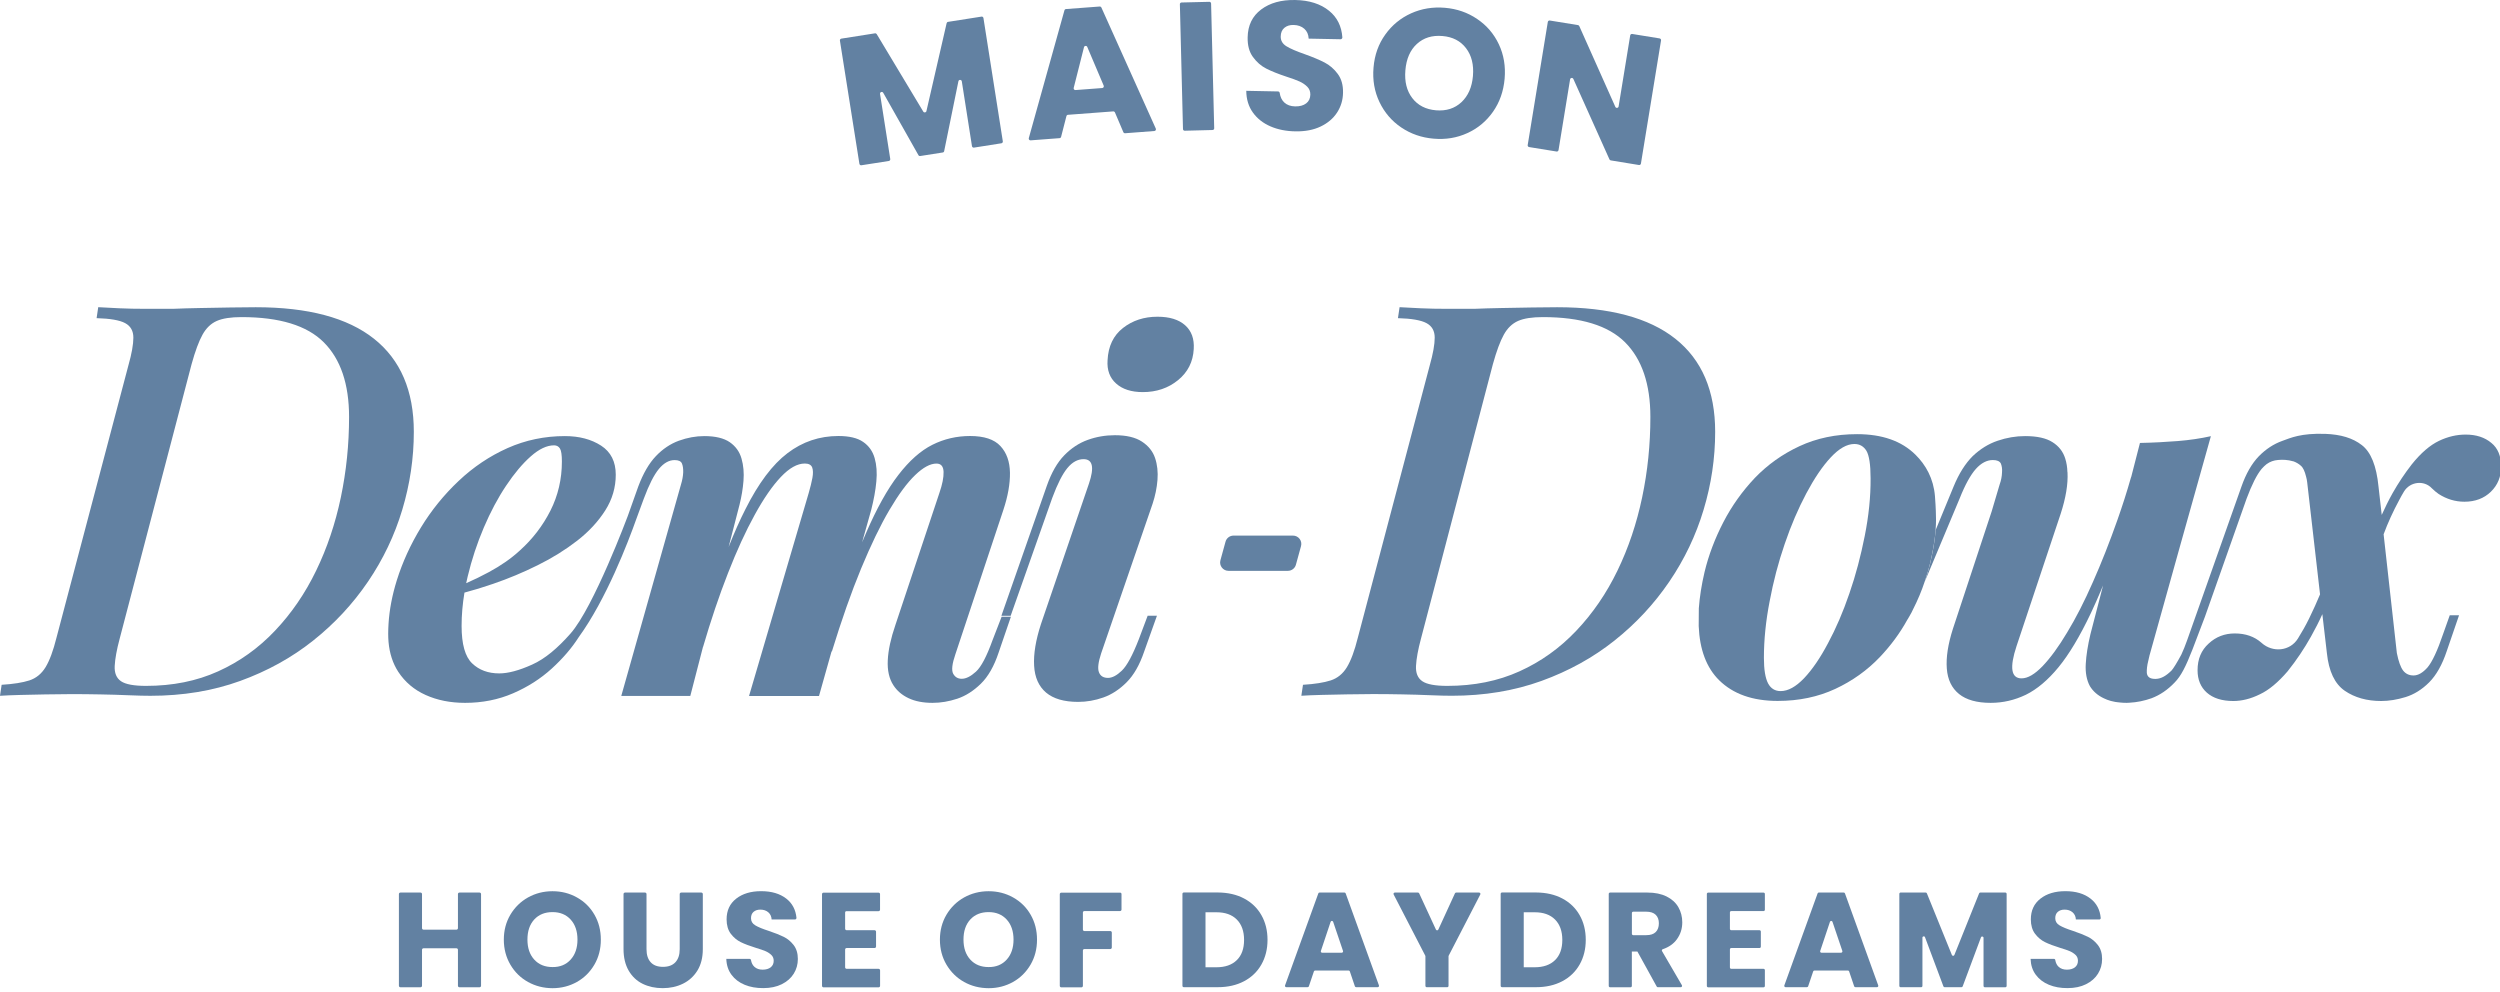 <svg xmlns="http://www.w3.org/2000/svg" width="100%" viewBox="0 0 595 236" fill="#6281A2">
              <g>
              	<path d="M275.48 75.38C272.29 75.38 269.56 76.27 267.27 78.06C264.98 79.85 263.76 82.41 263.6 85.75C263.44 88.08 264.12 89.93 265.64 91.28C267.15 92.64 269.27 93.32 271.99 93.32C275.25 93.32 278.05 92.37 280.38 90.47C282.71 88.57 283.95 86.1 284.11 83.07C284.26 80.66 283.59 78.78 282.07 77.42C280.55 76.06 278.36 75.38 275.48 75.38Z"></path>
              	<path d="M236.23 152.35C234.83 156.23 233.52 158.73 232.27 159.86C231.03 160.99 229.9 161.55 228.9 161.55C227.96 161.55 227.29 161.14 226.85 160.33C226.43 159.51 226.6 157.98 227.38 155.72L238.8 121.36C239.88 118.1 240.41 115.15 240.37 112.51C240.33 109.87 239.58 107.75 238.1 106.16C236.62 104.56 234.21 103.77 230.88 103.77C227.7 103.77 224.7 104.46 221.91 105.86C219.11 107.26 216.42 109.65 213.82 113.03C211.21 116.4 208.65 121.01 206.13 126.83C205.81 127.55 205.5 128.3 205.18 129.07L207.35 121.35C207.96 118.95 208.38 116.7 208.57 114.6C208.77 112.51 208.63 110.64 208.16 109.01C207.69 107.38 206.78 106.1 205.42 105.17C204.07 104.23 202.1 103.77 199.54 103.77C195.04 103.77 191 105.13 187.43 107.85C183.85 110.56 180.51 115.01 177.41 121.19C176.08 123.8 174.75 126.81 173.41 130.18L176.02 120.08C176.48 118.22 176.8 116.34 176.95 114.44C177.1 112.54 176.95 110.77 176.48 109.14C176.02 107.51 175.08 106.21 173.68 105.24C172.28 104.28 170.26 103.79 167.63 103.79C165.6 103.79 163.59 104.16 161.57 104.89C159.55 105.63 157.72 106.86 156.1 108.56C154.47 110.27 153.07 112.68 151.91 115.78L149.4 122.84C149.4 122.84 141.31 144.53 135.77 150.8C132.7 154.28 129.72 156.8 126.63 158.18C123.53 159.58 120.92 160.27 118.83 160.27C116.19 160.27 114.03 159.48 112.37 157.88C110.7 156.29 109.86 153.32 109.86 148.97C109.86 146.38 110.09 143.74 110.54 141.04C112.73 140.46 115 139.77 117.37 138.95C120.99 137.71 124.52 136.24 127.97 134.52C131.42 132.82 134.55 130.87 137.35 128.7C140.15 126.53 142.37 124.12 144.05 121.48C145.72 118.85 146.55 116.01 146.55 112.98C146.55 109.88 145.39 107.57 143.06 106.06C140.72 104.55 137.86 103.79 134.44 103.79C129.63 103.79 125.08 104.74 120.81 106.64C116.55 108.54 112.66 111.15 109.17 114.45C105.67 117.75 102.68 121.44 100.2 125.51C97.71 129.59 95.79 133.8 94.43 138.15C93.34 141.66 92.68 145.09 92.47 148.45V148.46C92.42 149.26 92.39 150.06 92.39 150.85C92.39 151.52 92.42 152.17 92.47 152.79C92.71 155.52 93.49 157.89 94.78 159.88C96.38 162.32 98.55 164.17 101.31 165.41C104.06 166.65 107.19 167.28 110.69 167.28C114.8 167.28 118.61 166.52 122.1 165.01C125.6 163.5 128.66 161.54 131.31 159.13C133.95 156.72 136.09 154.23 137.72 151.67C144.31 142.59 149.49 129.03 151.43 123.56L153.22 118.7C154.46 115.36 155.66 112.99 156.83 111.59C157.99 110.19 159.24 109.5 160.55 109.5C161.49 109.5 162.07 109.77 162.3 110.31C162.53 110.86 162.63 111.57 162.6 112.47C162.56 113.36 162.38 114.32 162.07 115.33L147.86 165.64H164.29L167.33 153.88L167.32 154C169.18 147.63 171.16 141.76 173.26 136.41C175.35 131.05 177.47 126.43 179.61 122.55C181.74 118.66 183.82 115.65 185.84 113.52C187.86 111.39 189.75 110.32 191.55 110.32C192.48 110.32 193.06 110.64 193.3 111.25C193.53 111.88 193.54 112.71 193.35 113.76C193.15 114.82 192.86 116 192.48 117.31L178.27 165.65H194.92L197.96 154.86L197.95 155.18C200.29 147.57 202.61 140.95 204.94 135.32C207.28 129.69 209.52 125.03 211.7 121.34C213.87 117.65 215.91 114.89 217.81 113.07C219.71 111.24 221.4 110.33 222.88 110.33C223.96 110.33 224.53 110.99 224.57 112.31C224.61 113.63 224.28 115.29 223.58 117.31L213.1 148.76C212.01 151.94 211.4 154.74 211.29 157.15C211.17 159.56 211.62 161.54 212.63 163.09C213.49 164.42 214.69 165.44 216.24 166.17C217.8 166.91 219.7 167.28 221.95 167.28C223.9 167.28 225.85 166.95 227.84 166.29C229.81 165.63 231.68 164.45 233.43 162.74C235.18 161.04 236.6 158.55 237.68 155.29L240.59 146.79H238.38L236.23 152.35ZM111.31 137.2C112.27 133.17 113.56 129.28 115.15 125.55C116.74 121.83 118.5 118.51 120.45 115.6C122.39 112.69 124.35 110.36 126.33 108.61C128.31 106.86 130.15 105.99 131.87 105.99C132.48 105.99 132.95 106.24 133.27 106.75C133.58 107.25 133.73 108.28 133.73 109.84C133.73 114.03 132.82 117.93 131 121.54C129.17 125.15 126.74 128.31 123.71 131.03C121.69 132.89 119.25 134.6 116.38 136.15C114.63 137.1 112.82 137.98 110.95 138.8C111.05 138.27 111.18 137.74 111.31 137.2Z"></path>
              	<path d="M274.32 119.88C274.94 118.02 275.33 116.13 275.48 114.23C275.63 112.33 275.44 110.58 274.9 108.99C274.36 107.4 273.31 106.1 271.76 105.09C270.21 104.08 268.07 103.58 265.35 103.58C263.1 103.58 260.94 103.95 258.89 104.69C256.83 105.43 254.97 106.65 253.3 108.36C251.63 110.07 250.25 112.48 249.16 115.58L238.33 146.56H240.54L250.44 118.49C251.68 115.15 252.89 112.78 254.05 111.38C255.21 109.98 256.5 109.28 257.89 109.28C260.06 109.28 260.49 111.22 259.17 115.1L247.75 148.53C246.51 152.34 245.96 155.64 246.12 158.43C246.27 161.23 247.23 163.36 248.97 164.84C250.72 166.31 253.26 167.05 256.6 167.05C258.62 167.05 260.62 166.7 262.6 166C264.58 165.3 266.42 164.1 268.13 162.39C269.84 160.68 271.24 158.24 272.32 155.05L275.35 146.55H273.14L271.04 152.14C269.56 155.95 268.22 158.43 267.02 159.59C265.82 160.75 264.71 161.34 263.7 161.34C262.61 161.34 261.89 160.89 261.55 160C261.2 159.11 261.38 157.61 262.07 155.52L274.32 119.88Z"></path>
              	<path d="M460.52 118.08C460.18 113.91 458.34 110.65 455.9 108.24C452.58 104.95 447.96 103.33 441.98 103.33C436.93 103.33 432.37 104.29 428.28 106.19C424.19 108.09 420.68 110.61 417.67 113.73C414.69 116.88 412.17 120.39 410.16 124.28C408.15 128.17 406.64 132.14 405.68 136.16C404.97 139.17 404.52 142.06 404.32 144.78L404.29 149.01C404.52 154.6 406.13 158.91 409.17 161.91C412.49 165.17 417.11 166.82 423.09 166.82C428.14 166.82 432.7 165.86 436.79 163.96C440.87 162.06 444.39 159.54 447.4 156.39C449.95 153.7 452.16 150.75 453.95 147.49C454.03 147.41 454.06 147.32 454.12 147.23C454.4 146.78 454.66 146.32 454.91 145.84C455.05 145.56 455.19 145.3 455.31 145.02C456.42 142.84 457.35 140.62 458.09 138.38C458.6 136.91 459.03 135.43 459.39 133.96C459.53 133.34 459.67 132.71 459.79 132.09C460.22 130.05 460.53 128.06 460.67 126.13C460.7 125.68 460.73 125.22 460.75 124.8C460.78 124.09 460.78 123.38 460.75 122.64C460.74 122.64 460.77 121.31 460.52 118.08ZM443.81 127.55C442.87 132.29 441.68 136.85 440.15 141.25C438.65 145.65 436.95 149.59 435.07 153.08C433.23 156.57 431.33 159.35 429.37 161.42C427.41 163.46 425.57 164.48 423.78 164.48C422.45 164.48 421.45 163.86 420.8 162.64C420.15 161.39 419.81 159.38 419.81 156.57C419.81 152.29 420.26 147.81 421.17 143.13C422.05 138.42 423.24 133.86 424.77 129.43C426.27 125.01 428 121.01 429.9 117.43C431.8 113.86 433.73 110.99 435.71 108.87C437.69 106.74 439.57 105.67 441.35 105.67C442.6 105.67 443.53 106.21 444.21 107.29C444.86 108.4 445.2 110.58 445.2 113.84C445.23 118.25 444.75 122.81 443.81 127.55Z"></path>
              	<path d="M595.27 111.05C595.27 113.46 594.45 115.45 592.83 117.03C591.19 118.62 589.09 119.41 586.53 119.41C584.35 119.41 582.3 118.79 580.4 117.57C579.83 117.17 579.29 116.72 578.78 116.21C576.91 114.22 573.62 114.62 572.17 116.95C571.77 117.6 571.4 118.28 571.04 118.96C569.57 121.68 568.32 124.4 567.3 127.16L570.45 155.43C570.85 157.44 571.36 158.83 571.95 159.6C572.57 160.39 573.4 160.76 574.42 160.76C575.5 160.76 576.6 160.14 577.74 158.86C578.85 157.56 580.12 154.86 581.51 150.75L583.04 146.44H585.25L582.33 154.95C581.25 158.21 579.83 160.71 578.13 162.41C576.43 164.11 574.56 165.27 572.54 165.9C570.53 166.52 568.57 166.84 566.73 166.84C563.3 166.84 560.41 166.02 558.05 164.4C555.67 162.76 554.25 159.78 553.8 155.44L552.72 146.17C551.93 147.93 551.02 149.71 550 151.53C548.41 154.37 546.57 157.12 544.47 159.75C542.2 162.39 540.02 164.23 537.83 165.25C535.65 166.33 533.55 166.84 531.53 166.84C528.81 166.84 526.71 166.16 525.23 164.85C523.76 163.55 523.02 161.76 523.02 159.52C523.02 156.85 523.9 154.76 525.66 153.17C527.39 151.55 529.49 150.76 531.87 150.76C534.45 150.76 536.55 151.5 538.22 152.97C538.25 153 538.28 153 538.28 153.03C540.92 155.38 545.03 154.99 546.9 151.98C547.86 150.45 548.77 148.83 549.59 147.16C550.55 145.17 551.43 143.27 552.17 141.46L549.11 114.78C549.05 114.3 548.97 113.84 548.85 113.45C548.54 112.17 548.14 111.29 547.6 110.84C547.12 110.39 546.44 110.02 545.9 109.82C544.37 109.37 543.15 109.39 542.13 109.48C541.19 109.56 540.29 109.85 539.44 110.47C539.04 110.78 538.67 111.15 538.28 111.58C537.12 112.97 535.93 115.35 534.68 118.7L527.62 138.72L524.78 146.77L521.8 154.6C520.21 158.66 519.08 160.9 517.57 162.43C515.9 164.19 514.08 165.41 512.1 166.17C510.37 166.79 508.58 167.16 506.77 167.25C506.57 167.28 506.34 167.28 506.15 167.28C505.58 167.28 505.04 167.25 504.51 167.19C504.34 167.16 504.17 167.16 503.97 167.13C503.63 167.1 503.29 167.04 502.98 166.96C502.75 166.93 502.55 166.88 502.36 166.82C501.76 166.65 501.23 166.45 500.72 166.2C499.27 165.52 498.17 164.56 497.4 163.31C496.61 161.84 496.29 160.08 496.41 158.01C496.52 155.97 496.89 153.61 497.52 150.95L500.53 139.35C500.39 139.63 500.27 139.92 500.16 140.2V140.23C499.31 142.27 498.46 144.14 497.64 145.9C495 151.46 492.42 155.77 489.9 158.83C487.38 161.89 484.8 164.05 482.16 165.35C479.49 166.63 476.72 167.28 473.77 167.28C470.51 167.28 467.98 166.57 466.26 165.18C464.5 163.76 463.54 161.75 463.34 159.11C463.14 156.47 463.62 153.32 464.79 149.67L474.01 121.74L475.91 115.33C476.28 114.31 476.45 113.34 476.48 112.47C476.56 111.56 476.42 110.85 476.2 110.31C475.92 109.77 475.29 109.49 474.3 109.49C472.88 109.49 471.52 110.2 470.27 111.59C469.02 112.98 467.69 115.36 466.38 118.68L458.1 138.42C458.61 136.95 459.04 135.47 459.4 134C459.54 133.38 459.68 132.75 459.8 132.13C460.23 130.09 460.54 128.1 460.68 126.17L464.96 115.79C466.24 112.67 467.77 110.29 469.5 108.56C471.29 106.86 473.24 105.64 475.43 104.9C477.59 104.16 479.77 103.79 481.98 103.79C484.82 103.79 487 104.27 488.5 105.24C490.03 106.2 491.02 107.51 491.53 109.15C491.84 110.14 492.01 111.19 492.04 112.3C492.07 112.36 492.07 112.41 492.07 112.47C492.21 115.22 491.67 118.51 490.43 122.31L479.94 153.76C478.24 158.89 478.64 161.45 481.13 161.45C482.6 161.45 484.25 160.49 486.12 158.56C487.99 156.6 489.95 153.94 491.99 150.51C494.06 147.11 496.1 143.11 498.12 138.51C500.16 133.92 502.09 129.01 503.96 123.71C505.12 120.42 506.2 117.07 507.16 113.67L507.24 113.47L509.31 105.42C512.49 105.36 515.49 105.19 518.33 104.97C521.17 104.74 523.77 104.35 526.19 103.81L518.82 130.07L511.65 155.76C511.59 155.9 511.57 156.04 511.54 156.21C511.51 156.24 511.51 156.27 511.51 156.3C511.17 157.6 510.97 158.68 510.94 159.5C510.94 159.53 510.94 159.56 510.94 159.56V160.13C511.03 161.09 511.68 161.58 512.93 161.58H513.04C514.4 161.55 515.59 160.81 516.84 159.57C517.27 159.09 518.09 157.78 519.14 155.83C519.17 155.8 519.17 155.8 519.17 155.77C519.62 154.81 520.08 153.67 520.53 152.4L533.46 115.82C534.54 112.73 535.93 110.32 537.6 108.59C539.27 106.89 541.12 105.67 543.19 104.93C545.17 104.22 547.59 103.06 553.43 103.26C557.12 103.4 559.95 104.25 562.11 105.93C564.29 107.6 565.6 110.89 566.08 115.77L566.85 122.55C567.62 120.85 568.47 119.09 569.46 117.33C570.79 114.98 572.3 112.71 574 110.52C576.18 107.8 578.34 105.95 580.47 104.93C582.6 103.91 584.72 103.43 586.82 103.43C589.32 103.43 591.36 104.08 592.95 105.42C594.48 106.65 595.27 108.55 595.27 111.05Z"></path>
              	<path d="M408.21 102.77C408.21 93.02 405.05 85.64 398.74 80.63C392.43 75.62 383.04 73.12 370.59 73.12C368.93 73.12 366.93 73.14 364.58 73.18C362.23 73.22 359.83 73.27 357.4 73.31C354.96 73.35 352.78 73.42 350.87 73.5C348.87 73.5 346.73 73.5 344.47 73.5C342.2 73.5 340.09 73.46 338.13 73.37C336.17 73.28 334.49 73.2 333.1 73.11L332.71 75.72C335.93 75.81 338.2 76.2 339.5 76.9C340.81 77.6 341.46 78.75 341.46 80.36C341.46 81.97 341.07 84.17 340.28 86.96L323.17 151.75C322.39 154.89 321.51 157.24 320.56 158.8C319.6 160.37 318.32 161.41 316.71 161.94C315.1 162.46 312.9 162.81 310.11 162.98L309.72 165.59C311.03 165.5 312.62 165.44 314.49 165.39C316.36 165.35 318.36 165.3 320.5 165.26C322.63 165.22 324.7 165.19 326.7 165.19C328.96 165.19 331.27 165.21 333.62 165.26C335.97 165.3 338.21 165.37 340.35 165.46C342.48 165.55 344.2 165.59 345.51 165.59C353.26 165.59 360.38 164.41 366.87 162.06C373.36 159.71 379.15 156.51 384.24 152.46C389.34 148.41 393.69 143.73 397.3 138.42C400.91 133.11 403.63 127.41 405.46 121.31C407.29 115.23 408.21 109.04 408.21 102.77ZM390.83 118.38C389.52 124.61 387.57 130.42 384.95 135.82C382.34 141.22 379.07 145.99 375.15 150.12C371.23 154.26 366.73 157.48 361.63 159.78C356.53 162.09 350.81 163.24 344.45 163.24C341.58 163.24 339.59 162.87 338.51 162.13C337.42 161.39 336.92 160.17 337.01 158.47C337.1 156.77 337.49 154.62 338.19 152.01L355.3 86.7C356.17 83.56 357.04 81.21 357.91 79.65C358.78 78.08 359.91 77 361.31 76.38C362.7 75.77 364.66 75.47 367.19 75.47C376.25 75.47 382.78 77.47 386.78 81.48C390.78 85.49 392.79 91.41 392.79 99.24C392.79 105.78 392.14 112.16 390.83 118.38Z"></path>
              	<path d="M98.49 102.77C98.49 93.02 95.33 85.64 89.02 80.63C82.71 75.62 73.32 73.12 60.87 73.12C59.21 73.12 57.21 73.14 54.86 73.18C52.51 73.22 50.11 73.27 47.68 73.31C45.24 73.35 43.06 73.42 41.15 73.5C39.15 73.5 37.01 73.5 34.75 73.5C32.48 73.5 30.37 73.46 28.41 73.37C26.45 73.28 24.77 73.2 23.38 73.11L22.99 75.72C26.21 75.81 28.48 76.2 29.78 76.9C31.09 77.6 31.74 78.75 31.74 80.36C31.74 81.97 31.35 84.17 30.56 86.96L13.45 151.75C12.67 154.89 11.79 157.24 10.84 158.8C9.88 160.37 8.6 161.41 6.99 161.94C5.38 162.46 3.18 162.81 0.39 162.98L-7.62939e-06 165.6C1.31 165.51 2.9 165.45 4.77 165.4C6.64 165.36 8.64 165.31 10.78 165.27C12.91 165.23 14.98 165.2 16.98 165.2C19.24 165.2 21.55 165.22 23.9 165.27C26.25 165.31 28.49 165.38 30.63 165.47C32.76 165.56 34.48 165.6 35.79 165.6C43.54 165.6 50.66 164.42 57.15 162.07C63.64 159.72 69.43 156.52 74.52 152.47C79.62 148.42 83.97 143.74 87.58 138.43C91.19 133.12 93.91 127.42 95.74 121.32C97.57 115.23 98.49 109.04 98.49 102.77ZM81.12 118.38C79.81 124.61 77.86 130.42 75.24 135.82C72.63 141.22 69.36 145.99 65.44 150.12C61.52 154.26 57.02 157.48 51.92 159.78C46.82 162.09 41.1 163.24 34.74 163.24C31.87 163.24 29.88 162.87 28.8 162.13C27.71 161.39 27.21 160.17 27.3 158.47C27.39 156.77 27.78 154.62 28.48 152.01L45.59 86.7C46.46 83.56 47.33 81.21 48.2 79.65C49.07 78.08 50.2 77 51.6 76.38C52.99 75.77 54.95 75.47 57.48 75.47C66.54 75.47 73.07 77.47 77.07 81.48C81.07 85.49 83.08 91.41 83.08 99.24C83.08 105.78 82.42 112.16 81.12 118.38Z"></path>
              	<path d="M307.72 127.47H293.59C292.69 127.47 291.9 128.07 291.67 128.94L290.46 133.34C290.11 134.61 291.07 135.86 292.38 135.86H306.51C307.41 135.86 308.2 135.26 308.43 134.39L309.64 129.99C310 128.72 309.04 127.47 307.72 127.47Z"></path>
              	<path d="M234.06 4.293L238.67 33.633C238.71 33.853 238.55 34.063 238.33 34.103L231.8 35.133C231.58 35.173 231.37 35.013 231.33 34.793L228.91 19.363C228.84 18.913 228.19 18.893 228.1 19.343L224.71 35.973C224.68 36.143 224.54 36.273 224.37 36.293L219.01 37.133C218.84 37.163 218.67 37.083 218.59 36.933L210.21 22.093C209.98 21.693 209.38 21.903 209.45 22.363L211.88 37.843C211.92 38.063 211.76 38.273 211.54 38.313L205.01 39.333C204.79 39.373 204.58 39.213 204.54 38.993L199.9 9.663C199.86 9.443 200.02 9.233 200.24 9.193L208.24 7.933C208.41 7.903 208.57 7.983 208.66 8.123L219.74 26.563C219.93 26.883 220.41 26.803 220.49 26.443L225.3 5.513C225.34 5.353 225.47 5.223 225.64 5.203L233.6 3.953C233.81 3.913 234.02 4.073 234.06 4.293Z"></path>
              	<path d="M264.95 26.513L254.18 27.323C254 27.333 253.86 27.463 253.81 27.633L252.54 32.573C252.5 32.743 252.35 32.863 252.17 32.883L245.28 33.403C245 33.423 244.78 33.153 244.85 32.883L253.34 2.453C253.39 2.283 253.53 2.163 253.71 2.153L261.72 1.553C261.89 1.543 262.05 1.633 262.13 1.793L275.08 30.603C275.2 30.863 275.02 31.163 274.74 31.183L267.77 31.713C267.59 31.723 267.43 31.623 267.36 31.463L265.36 26.763C265.29 26.603 265.12 26.503 264.95 26.513ZM262.68 20.383L258.77 11.173C258.62 10.813 258.09 10.853 257.99 11.233L255.54 20.923C255.47 21.193 255.69 21.453 255.97 21.433L262.33 20.953C262.61 20.933 262.79 20.643 262.68 20.383Z"></path>
              	<path d="M288.24 0.833L288.98 30.523C288.99 30.753 288.81 30.943 288.58 30.943L281.97 31.113C281.74 31.123 281.55 30.943 281.55 30.713L280.81 1.013C280.8 0.783 280.98 0.593 281.21 0.593L287.82 0.433C288.04 0.433 288.23 0.603 288.24 0.833Z"></path>
              	<path d="M302.36 30.073C300.61 29.313 299.21 28.213 298.18 26.773C297.15 25.333 296.63 23.613 296.61 21.613L304.18 21.763C304.38 21.763 304.54 21.923 304.57 22.123C304.71 23.083 305.07 23.833 305.65 24.383C306.3 24.993 307.17 25.303 308.24 25.323C309.34 25.343 310.21 25.103 310.86 24.613C311.51 24.123 311.84 23.423 311.86 22.523C311.87 21.773 311.63 21.143 311.13 20.643C310.63 20.143 310.02 19.723 309.29 19.393C308.56 19.063 307.51 18.673 306.16 18.243C304.2 17.593 302.6 16.953 301.37 16.323C300.13 15.693 299.08 14.773 298.2 13.563C297.32 12.363 296.9 10.803 296.94 8.883C296.99 6.043 298.06 3.833 300.15 2.263C302.24 0.693 304.93 -0.057 308.24 0.003C311.6 0.063 314.3 0.923 316.33 2.573C318.25 4.133 319.29 6.233 319.48 8.883C319.5 9.123 319.29 9.343 319.05 9.343L311.46 9.193C311.42 8.213 311.07 7.423 310.42 6.843C309.76 6.263 308.91 5.963 307.87 5.943C306.97 5.923 306.24 6.153 305.68 6.623C305.12 7.093 304.83 7.773 304.81 8.673C304.79 9.653 305.24 10.433 306.16 11.003C307.08 11.573 308.51 12.193 310.47 12.873C312.43 13.573 314.02 14.243 315.24 14.873C316.46 15.503 317.51 16.413 318.38 17.583C319.26 18.763 319.68 20.263 319.64 22.083C319.61 23.823 319.13 25.393 318.22 26.793C317.31 28.193 316 29.303 314.31 30.113C312.61 30.923 310.62 31.303 308.33 31.263C306.11 31.233 304.11 30.833 302.36 30.073Z"></path>
              	<path d="M333.51 30.343C331.24 28.813 329.51 26.793 328.31 24.283C327.12 21.783 326.64 19.043 326.9 16.063C327.15 13.083 328.08 10.473 329.69 8.233C331.29 5.983 333.35 4.303 335.84 3.173C338.34 2.053 341.01 1.613 343.88 1.853C346.74 2.093 349.31 2.983 351.57 4.523C353.84 6.053 355.56 8.063 356.73 10.553C357.9 13.043 358.36 15.773 358.1 18.743C357.84 21.713 356.92 24.333 355.33 26.603C353.74 28.863 351.7 30.563 349.22 31.683C346.74 32.813 344.07 33.253 341.21 33.003C338.35 32.763 335.78 31.873 333.51 30.343ZM347.82 24.323C349.41 22.833 350.33 20.753 350.56 18.093C350.79 15.403 350.24 13.203 348.92 11.473C347.6 9.743 345.73 8.773 343.3 8.573C340.84 8.363 338.82 8.993 337.22 10.453C335.62 11.913 334.71 14.003 334.48 16.723C334.25 19.413 334.8 21.613 336.12 23.343C337.44 25.073 339.33 26.043 341.78 26.253C344.21 26.453 346.22 25.813 347.82 24.323Z"></path>
              	<path d="M390.07 39.273L383.36 38.173C383.22 38.153 383.11 38.063 383.05 37.933L374.46 18.793C374.29 18.423 373.75 18.493 373.68 18.893L370.93 35.723C370.89 35.943 370.68 36.103 370.46 36.063L363.93 35.003C363.71 34.963 363.55 34.753 363.59 34.533L368.38 5.223C368.42 5.003 368.63 4.843 368.85 4.883L375.56 5.973C375.7 5.993 375.81 6.083 375.87 6.213L384.45 25.433C384.62 25.803 385.17 25.733 385.23 25.333L387.99 8.423C388.03 8.203 388.24 8.043 388.46 8.083L394.99 9.143C395.21 9.183 395.37 9.393 395.33 9.613L390.54 38.933C390.51 39.153 390.3 39.303 390.07 39.273Z"></path>
              	<path d="M114.49 212.79V234.61C114.49 234.81 114.33 234.97 114.13 234.97H109.35C109.15 234.97 108.99 234.81 108.99 234.61V226.05C108.99 225.85 108.83 225.69 108.63 225.69H100.8C100.6 225.69 100.44 225.85 100.44 226.05V234.61C100.44 234.81 100.28 234.97 100.08 234.97H95.3C95.1 234.97 94.94 234.81 94.94 234.61V212.79C94.94 212.59 95.1 212.43 95.3 212.43H100.08C100.28 212.43 100.44 212.59 100.44 212.79V220.9C100.44 221.1 100.6 221.26 100.8 221.26H108.63C108.83 221.26 108.99 221.1 108.99 220.9V212.79C108.99 212.59 109.15 212.43 109.35 212.43H114.13C114.33 212.43 114.49 212.59 114.49 212.79Z"></path>
              	<path d="M125.67 233.71C123.9 232.73 122.5 231.35 121.47 229.59C120.44 227.83 119.91 225.84 119.91 223.64C119.91 221.44 120.43 219.46 121.47 217.7C122.51 215.95 123.91 214.58 125.67 213.59C127.43 212.61 129.38 212.11 131.49 212.11C133.61 212.11 135.55 212.6 137.31 213.59C139.08 214.57 140.47 215.94 141.48 217.7C142.5 219.46 143 221.44 143 223.64C143 225.84 142.49 227.83 141.46 229.59C140.43 231.35 139.04 232.73 137.29 233.71C135.54 234.69 133.6 235.19 131.48 235.19C129.38 235.18 127.44 234.69 125.67 233.71ZM135.82 228.38C136.9 227.18 137.44 225.6 137.44 223.63C137.44 221.64 136.9 220.05 135.82 218.86C134.74 217.67 133.3 217.08 131.5 217.08C129.68 217.08 128.23 217.67 127.15 218.84C126.07 220.02 125.53 221.61 125.53 223.62C125.53 225.61 126.07 227.2 127.15 228.38C128.23 229.57 129.68 230.16 131.5 230.16C133.3 230.18 134.74 229.58 135.82 228.38Z"></path>
              	<path d="M153.51 212.43C153.71 212.43 153.87 212.59 153.87 212.79V225.91C153.87 227.26 154.2 228.29 154.87 229.02C155.53 229.75 156.51 230.11 157.79 230.11C159.07 230.11 160.06 229.75 160.74 229.02C161.42 228.29 161.77 227.26 161.77 225.91V212.79C161.77 212.59 161.93 212.43 162.13 212.43H166.91C167.11 212.43 167.27 212.59 167.27 212.79V225.88C167.27 227.89 166.84 229.59 165.99 230.98C165.13 232.37 163.98 233.42 162.54 234.12C161.1 234.83 159.49 235.18 157.71 235.18C155.93 235.18 154.35 234.83 152.94 234.14C151.54 233.45 150.43 232.4 149.62 231C148.81 229.6 148.4 227.89 148.4 225.88V212.79C148.4 212.59 148.56 212.43 148.76 212.43H153.51Z"></path>
              	<path d="M177.23 234.38C175.92 233.84 174.88 233.05 174.1 232C173.32 230.95 172.91 229.69 172.86 228.21H178.4C178.57 228.21 178.71 228.34 178.74 228.51C178.86 229.2 179.13 229.73 179.57 230.12C180.06 230.56 180.7 230.78 181.5 230.78C182.31 230.78 182.95 230.59 183.43 230.22C183.9 229.84 184.14 229.33 184.14 228.66C184.14 228.1 183.95 227.64 183.58 227.28C183.2 226.92 182.75 226.62 182.2 226.38C181.65 226.15 180.88 225.88 179.87 225.58C178.42 225.13 177.23 224.68 176.31 224.23C175.39 223.78 174.6 223.12 173.93 222.24C173.27 221.36 172.93 220.22 172.93 218.81C172.93 216.71 173.69 215.07 175.21 213.88C176.73 212.69 178.71 212.1 181.15 212.1C183.63 212.1 185.63 212.69 187.15 213.88C188.57 214.99 189.37 216.51 189.56 218.44C189.58 218.65 189.4 218.84 189.19 218.84H183.65C183.61 218.11 183.34 217.54 182.85 217.12C182.36 216.7 181.73 216.49 180.96 216.49C180.29 216.49 179.76 216.67 179.35 217.02C178.94 217.37 178.74 217.88 178.74 218.54C178.74 219.27 179.08 219.84 179.77 220.24C180.45 220.65 181.52 221.09 182.98 221.56C184.43 222.05 185.62 222.52 186.53 222.97C187.44 223.42 188.22 224.07 188.89 224.93C189.55 225.79 189.89 226.89 189.89 228.24C189.89 229.53 189.56 230.69 188.91 231.74C188.26 232.79 187.31 233.62 186.07 234.24C184.83 234.86 183.36 235.17 181.67 235.17C180.01 235.18 178.54 234.92 177.23 234.38Z"></path>
              	<path d="M201.14 217.18V221.03C201.14 221.23 201.3 221.39 201.5 221.39H208.14C208.34 221.39 208.5 221.55 208.5 221.75V225.27C208.5 225.47 208.34 225.63 208.14 225.63H201.5C201.3 225.63 201.14 225.79 201.14 225.99V230.22C201.14 230.42 201.3 230.58 201.5 230.58H209.1C209.3 230.58 209.46 230.74 209.46 230.94V234.63C209.46 234.83 209.3 234.99 209.1 234.99H196C195.8 234.99 195.64 234.83 195.64 234.63V212.81C195.64 212.61 195.8 212.45 196 212.45H209.09C209.29 212.45 209.45 212.61 209.45 212.81V216.5C209.45 216.7 209.29 216.86 209.09 216.86H201.49C201.3 216.83 201.14 216.98 201.14 217.18Z"></path>
              	<path d="M229.46 233.71C227.7 232.73 226.3 231.35 225.26 229.59C224.22 227.83 223.7 225.84 223.7 223.64C223.7 221.44 224.22 219.46 225.26 217.7C226.3 215.95 227.7 214.58 229.46 213.59C231.23 212.61 233.17 212.11 235.29 212.11C237.41 212.11 239.35 212.6 241.12 213.59C242.89 214.58 244.28 215.94 245.29 217.7C246.31 219.46 246.81 221.44 246.81 223.64C246.81 225.84 246.3 227.83 245.27 229.59C244.24 231.35 242.85 232.73 241.1 233.71C239.34 234.69 237.41 235.19 235.29 235.19C233.16 235.18 231.22 234.69 229.46 233.71ZM239.6 228.38C240.68 227.18 241.22 225.6 241.22 223.63C241.22 221.64 240.68 220.05 239.6 218.86C238.52 217.67 237.08 217.08 235.28 217.08C233.46 217.08 232.01 217.67 230.93 218.84C229.85 220.02 229.31 221.61 229.31 223.62C229.31 225.61 229.85 227.2 230.93 228.38C232.01 229.57 233.46 230.16 235.28 230.16C237.08 230.18 238.52 229.58 239.6 228.38Z"></path>
              	<path d="M266.92 212.78V216.47C266.92 216.67 266.76 216.83 266.56 216.83H258.09C257.89 216.83 257.73 216.99 257.73 217.19V221.23C257.73 221.43 257.89 221.59 258.09 221.59H264.25C264.45 221.59 264.61 221.75 264.61 221.95V225.51C264.61 225.71 264.45 225.87 264.25 225.87H258.09C257.89 225.87 257.73 226.03 257.73 226.23V234.63C257.73 234.83 257.57 234.99 257.37 234.99H252.59C252.39 234.99 252.23 234.83 252.23 234.63V212.81C252.23 212.61 252.39 212.45 252.59 212.45H266.55C266.77 212.43 266.92 212.59 266.92 212.78Z"></path>
              	<path d="M296.09 213.84C297.87 214.78 299.24 216.1 300.21 217.8C301.18 219.5 301.67 221.46 301.67 223.69C301.67 225.89 301.18 227.85 300.21 229.56C299.24 231.27 297.86 232.6 296.07 233.54C294.28 234.48 292.21 234.95 289.86 234.95H281.74C281.57 234.95 281.42 234.81 281.42 234.63V212.73C281.42 212.56 281.56 212.41 281.74 212.41H289.86C292.24 212.43 294.32 212.9 296.09 213.84ZM294.36 228.51C295.52 227.38 296.09 225.77 296.09 223.7C296.09 221.63 295.51 220.01 294.36 218.85C293.21 217.69 291.59 217.12 289.51 217.12H286.91V230.21H289.51C291.59 230.21 293.21 229.64 294.36 228.51Z"></path>
              	<path d="M320.97 230.98H313.01C312.87 230.98 312.75 231.07 312.71 231.19L311.51 234.74C311.47 234.87 311.35 234.95 311.21 234.95H306.14C305.92 234.95 305.77 234.73 305.84 234.53L313.76 212.63C313.81 212.5 313.92 212.42 314.06 212.42H319.97C320.1 212.42 320.22 212.5 320.27 212.63L328.19 234.53C328.26 234.74 328.11 234.95 327.89 234.95H322.76C322.62 234.95 322.5 234.86 322.46 234.74L321.26 231.19C321.22 231.07 321.1 230.98 320.97 230.98ZM319.64 226.33L317.29 219.39C317.19 219.1 316.79 219.1 316.69 219.39L314.37 226.33C314.3 226.53 314.45 226.75 314.67 226.75H319.34C319.55 226.74 319.71 226.53 319.64 226.33Z"></path>
              	<path d="M352.31 212.89L344.79 227.44C344.77 227.48 344.75 227.53 344.75 227.59V234.64C344.75 234.81 344.61 234.96 344.43 234.96H339.57C339.4 234.96 339.25 234.82 339.25 234.64V227.59C339.25 227.54 339.24 227.49 339.21 227.44L331.69 212.89C331.58 212.68 331.73 212.43 331.97 212.43H337.47C337.59 212.43 337.71 212.5 337.76 212.61L341.75 221.24C341.86 221.48 342.21 221.48 342.32 221.24L346.28 212.61C346.33 212.5 346.44 212.43 346.57 212.43H352.01C352.26 212.43 352.42 212.68 352.31 212.89Z"></path>
              	<path d="M371.83 213.84C373.61 214.78 374.98 216.1 375.95 217.8C376.92 219.5 377.41 221.46 377.41 223.69C377.41 225.89 376.92 227.85 375.95 229.56C374.98 231.27 373.6 232.6 371.81 233.54C370.02 234.48 367.95 234.95 365.6 234.95H357.48C357.31 234.95 357.16 234.81 357.16 234.63V212.73C357.16 212.56 357.3 212.41 357.48 212.41H365.6C367.98 212.43 370.06 212.9 371.83 213.84ZM370.1 228.51C371.26 227.38 371.83 225.77 371.83 223.7C371.83 221.63 371.25 220.01 370.1 218.85C368.95 217.69 367.33 217.12 365.25 217.12H362.65V230.21H365.25C367.33 230.21 368.95 229.64 370.1 228.51Z"></path>
              	<path d="M394.58 234.96C394.46 234.96 394.36 234.9 394.3 234.8L389.7 226.46H388.38V234.65C388.38 234.82 388.24 234.97 388.06 234.97H383.2C383.03 234.97 382.88 234.83 382.88 234.65V212.75C382.88 212.58 383.02 212.43 383.2 212.43H392.1C393.88 212.43 395.39 212.74 396.64 213.36C397.89 213.98 398.83 214.83 399.45 215.91C400.07 216.99 400.38 218.19 400.38 219.52C400.38 221.02 399.96 222.35 399.11 223.53C398.33 224.62 397.21 225.41 395.74 225.91C395.55 225.97 395.46 226.19 395.56 226.36L400.29 234.48C400.41 234.69 400.26 234.96 400.02 234.96H394.58ZM388.39 222.25C388.39 222.42 388.53 222.57 388.71 222.57H391.8C392.8 222.57 393.56 222.33 394.06 221.83C394.56 221.34 394.81 220.64 394.81 219.74C394.81 218.88 394.56 218.21 394.06 217.72C393.56 217.23 392.8 216.98 391.8 216.98H388.71C388.54 216.98 388.39 217.12 388.39 217.3V222.25Z"></path>
              	<path d="M411.72 217.14V221.07C411.72 221.24 411.86 221.39 412.04 221.39H418.76C418.93 221.39 419.08 221.53 419.08 221.71V225.31C419.08 225.48 418.94 225.63 418.76 225.63H412.04C411.87 225.63 411.72 225.77 411.72 225.95V230.26C411.72 230.43 411.86 230.58 412.04 230.58H419.72C419.89 230.58 420.04 230.72 420.04 230.9V234.66C420.04 234.83 419.9 234.98 419.72 234.98H406.55C406.38 234.98 406.23 234.84 406.23 234.66V212.76C406.23 212.59 406.37 212.44 406.55 212.44H419.72C419.89 212.44 420.04 212.58 420.04 212.76V216.52C420.04 216.69 419.9 216.84 419.72 216.84H412.04C411.87 216.83 411.72 216.97 411.72 217.14Z"></path>
              	<path d="M439.8 230.98H431.84C431.7 230.98 431.58 231.07 431.54 231.19L430.34 234.74C430.3 234.87 430.18 234.95 430.04 234.95H424.97C424.75 234.95 424.6 234.73 424.67 234.53L432.59 212.63C432.64 212.5 432.75 212.42 432.89 212.42H438.8C438.93 212.42 439.05 212.5 439.1 212.63L447.02 234.53C447.09 234.74 446.94 234.95 446.72 234.95H441.59C441.45 234.95 441.33 234.86 441.29 234.74L440.09 231.19C440.06 231.07 439.94 230.98 439.8 230.98ZM438.48 226.33L436.13 219.39C436.03 219.1 435.63 219.1 435.53 219.39L433.21 226.33C433.14 226.53 433.29 226.75 433.51 226.75H438.18C438.39 226.74 438.55 226.53 438.48 226.33Z"></path>
              	<path d="M477.58 212.75V234.65C477.58 234.82 477.44 234.97 477.26 234.97H472.4C472.23 234.97 472.08 234.83 472.08 234.65V223.2C472.08 222.85 471.59 222.76 471.47 223.09L467.12 234.75C467.07 234.87 466.96 234.96 466.82 234.96H462.83C462.7 234.96 462.58 234.88 462.53 234.75L458.15 223.05C458.03 222.72 457.54 222.81 457.54 223.16V234.64C457.54 234.81 457.4 234.96 457.22 234.96H452.36C452.19 234.96 452.04 234.82 452.04 234.64V212.74C452.04 212.57 452.18 212.42 452.36 212.42H458.31C458.44 212.42 458.55 212.5 458.6 212.62L464.55 227.29C464.66 227.55 465.03 227.55 465.14 227.29L471.03 212.62C471.08 212.5 471.19 212.42 471.32 212.42H477.24C477.44 212.43 477.58 212.57 477.58 212.75Z"></path>
              	<path d="M487.65 234.38C486.34 233.84 485.3 233.05 484.52 232C483.74 230.95 483.33 229.69 483.28 228.21H488.85C489 228.21 489.13 228.33 489.15 228.48C489.27 229.18 489.54 229.73 489.98 230.12C490.47 230.56 491.11 230.78 491.91 230.78C492.72 230.78 493.36 230.59 493.84 230.22C494.31 229.84 494.55 229.33 494.55 228.66C494.55 228.1 494.36 227.64 493.99 227.28C493.61 226.92 493.16 226.62 492.61 226.38C492.06 226.15 491.29 225.88 490.28 225.58C488.83 225.13 487.64 224.68 486.72 224.23C485.8 223.78 485.01 223.12 484.34 222.24C483.68 221.36 483.34 220.22 483.34 218.81C483.34 216.71 484.1 215.07 485.62 213.88C487.14 212.69 489.12 212.1 491.56 212.1C494.04 212.1 496.04 212.69 497.56 213.88C498.99 215 499.8 216.53 499.97 218.48C499.99 218.67 499.83 218.84 499.64 218.84H494.06C494.02 218.11 493.75 217.54 493.26 217.12C492.77 216.7 492.14 216.49 491.37 216.49C490.7 216.49 490.17 216.67 489.76 217.02C489.35 217.37 489.15 217.88 489.15 218.54C489.15 219.27 489.49 219.84 490.18 220.24C490.86 220.65 491.93 221.09 493.39 221.56C494.84 222.05 496.03 222.52 496.94 222.97C497.85 223.42 498.63 224.07 499.3 224.93C499.96 225.79 500.3 226.89 500.3 228.24C500.3 229.53 499.97 230.69 499.32 231.74C498.67 232.79 497.72 233.62 496.48 234.24C495.24 234.86 493.77 235.17 492.08 235.17C490.43 235.18 488.96 234.92 487.65 234.38Z"></path>
              </g>
            </svg>